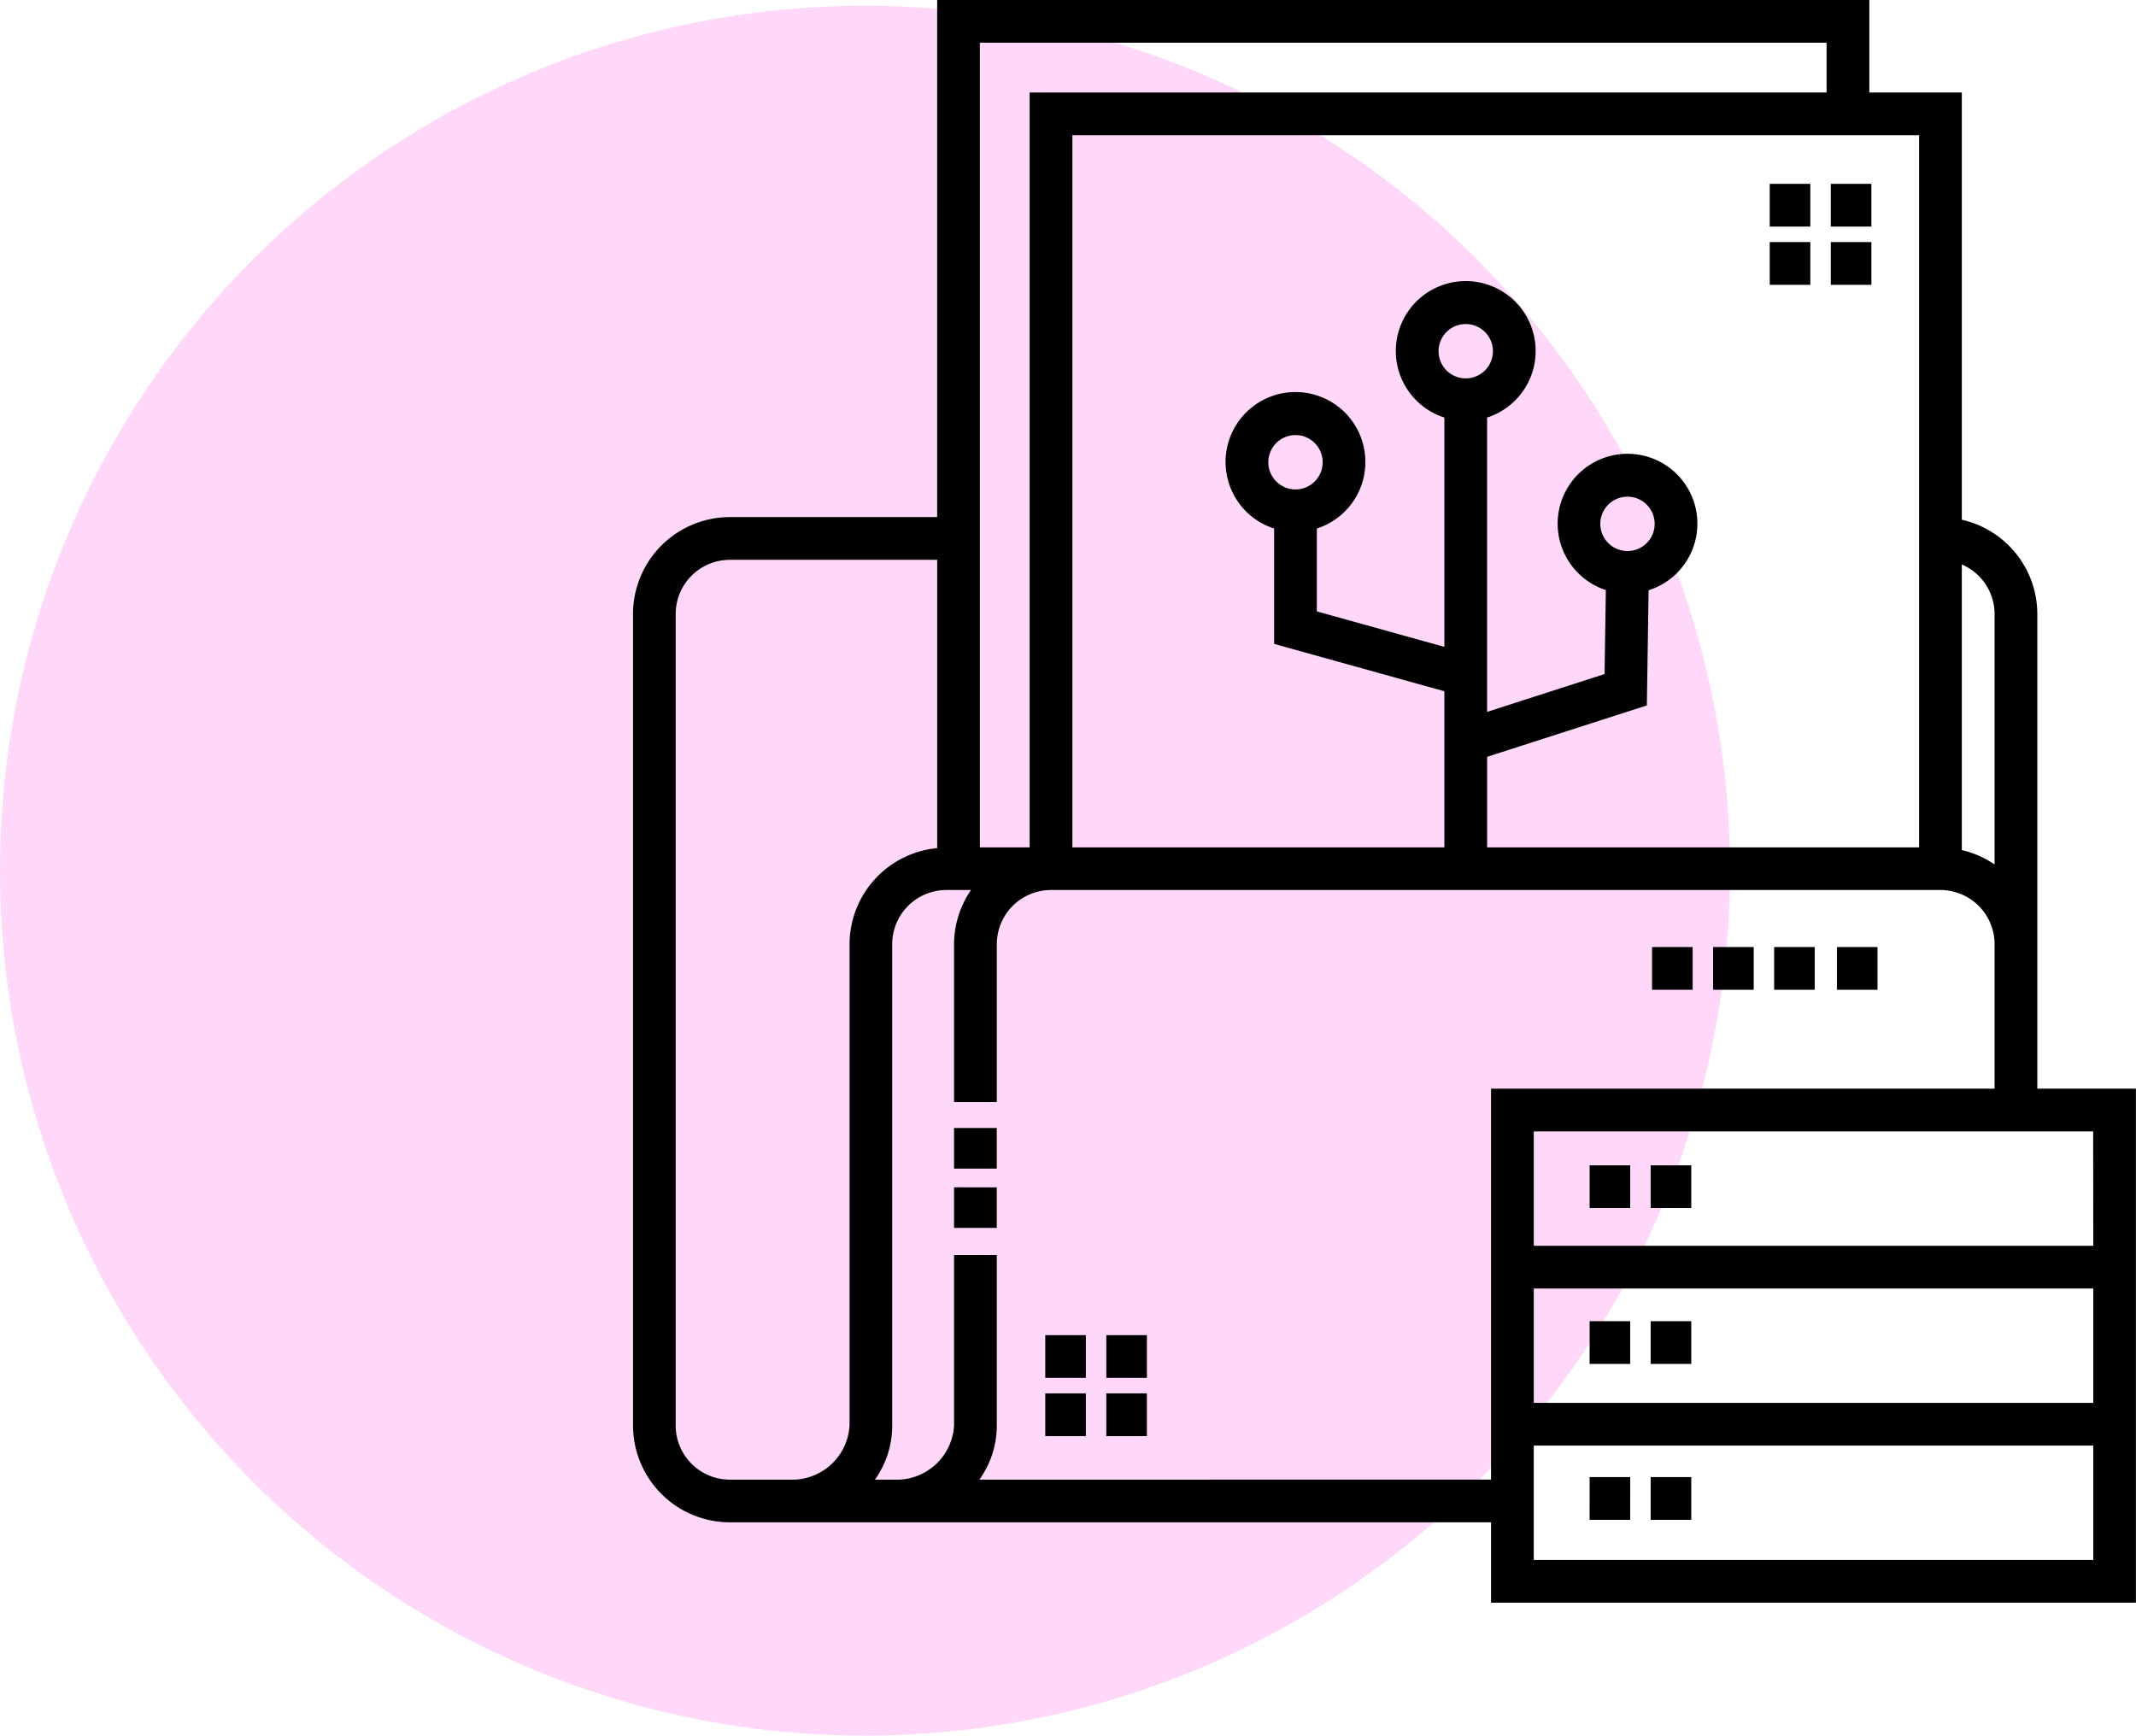 <?xml version="1.0" encoding="UTF-8"?>
<svg xmlns="http://www.w3.org/2000/svg" width="92.6" height="75.25" viewBox="0 0 92.6 75.25">
  <g id="Group_139080" data-name="Group 139080" transform="translate(-187 -2444.75)">
    <g id="Group_139070" data-name="Group 139070">
      <g id="Group_138998" data-name="Group 138998" transform="translate(0 -945)">
        <circle id="Ellipse_5591" data-name="Ellipse 5591" cx="37.5" cy="37.5" r="37.5" transform="translate(187 3390)" fill="#ffd8f9"></circle>
      </g>
    </g>
    <path id="_2259d9c036adc578909803ec9c4e1c79" data-name="2259d9c036adc578909803ec9c4e1c79" d="M53.8,71.829h1.26v1.353H53.8Zm-2.647,1.353h1.26V71.829h-1.26ZM53.8,65.069v1.353h1.26V65.069Zm-2.647,1.353h1.26V65.069h-1.26Zm3.907-8.111H53.8v1.353h1.26Zm-2.647,0h-1.26v1.353h1.26Zm21.923-3.322V76.774H46.879V73.29H13.632a3.953,3.953,0,0,1-3.949-3.95V34.157a3.953,3.953,0,0,1,3.949-3.949h9.236V7.789H62.779V11.8h4.01V30.277a3.948,3.948,0,0,1,3.273,3.881V54.989Zm-1.353,1.353H48.232V61.8H72.988ZM48.232,68.611H72.988V63.153H48.232ZM66.789,31.662V44.6a3.916,3.916,0,0,1,1.92.929V34.157A2.592,2.592,0,0,0,66.789,31.662ZM65.436,13.151H28.23V44.527H44.856V37.319l-7.381-2.054v-5a2.781,2.781,0,1,1,1.353,0v3.971l6.028,1.677V25.454a2.781,2.781,0,1,1,1.353,0V38.746l5.589-1.8.062-4.011a2.779,2.779,0,1,1,1.353.005l-.076,5-6.927,2.229v4.359H65.436ZM46.961,22.765a1.428,1.428,0,1,0-1.428,1.429,1.428,1.428,0,0,0,1.428-1.429Zm7.012,7.486a1.428,1.428,0,1,0-1.428,1.428,1.428,1.428,0,0,0,1.428-1.428ZM39.58,27.579a1.428,1.428,0,1,0-1.428,1.429A1.428,1.428,0,0,0,39.58,27.579ZM24.22,9.142V44.527h2.657V11.8H61.426V9.142ZM19.07,48.476a3.946,3.946,0,0,1,3.8-3.933V31.561H13.632a2.6,2.6,0,0,0-2.6,2.6V69.34a2.6,2.6,0,0,0,2.6,2.6h2.793a2.742,2.742,0,0,0,2.645-2.6ZM46.879,71.937V54.989H68.709V48.476a2.6,2.6,0,0,0-2.6-2.6H27.554a2.6,2.6,0,0,0-2.6,2.6V55.07H23.6V48.476a3.914,3.914,0,0,1,1-2.6H23.019a2.6,2.6,0,0,0-2.6,2.6V69.34a3.77,3.77,0,0,1-1.028,2.6h1.565a2.741,2.741,0,0,0,2.645-2.6V62.2h1.353V69.34a3.763,3.763,0,0,1-1.04,2.6Zm26.109,3.485V69.964H48.232v5.458ZM57.767,48.85h-1.26V50.2h1.26Zm-2.647,0h-1.26V50.2h1.26Zm5.292,0h-1.26V50.2h1.26Zm2.722,0h-1.26V50.2h1.26ZM23.6,57.954h1.353v-1.26H23.6Zm0,2.572h1.353v-1.26H23.6Zm6.6,9.027h1.26V68.2H30.2Zm-2.646,0h1.26V68.2h-1.26ZM30.2,67.027h1.26V65.674H30.2Zm-2.646,0h1.26V65.674h-1.26ZM62.869,18.284h-1.26v1.353h1.26Zm-2.647,0h-1.26v1.353h1.26Zm2.647-2.525h-1.26v1.353h1.26Zm-2.647,0h-1.26v1.353h1.26Z" transform="translate(205.01 2437.211)" stroke="#000" stroke-width="0.5"></path>
  </g>
</svg>
